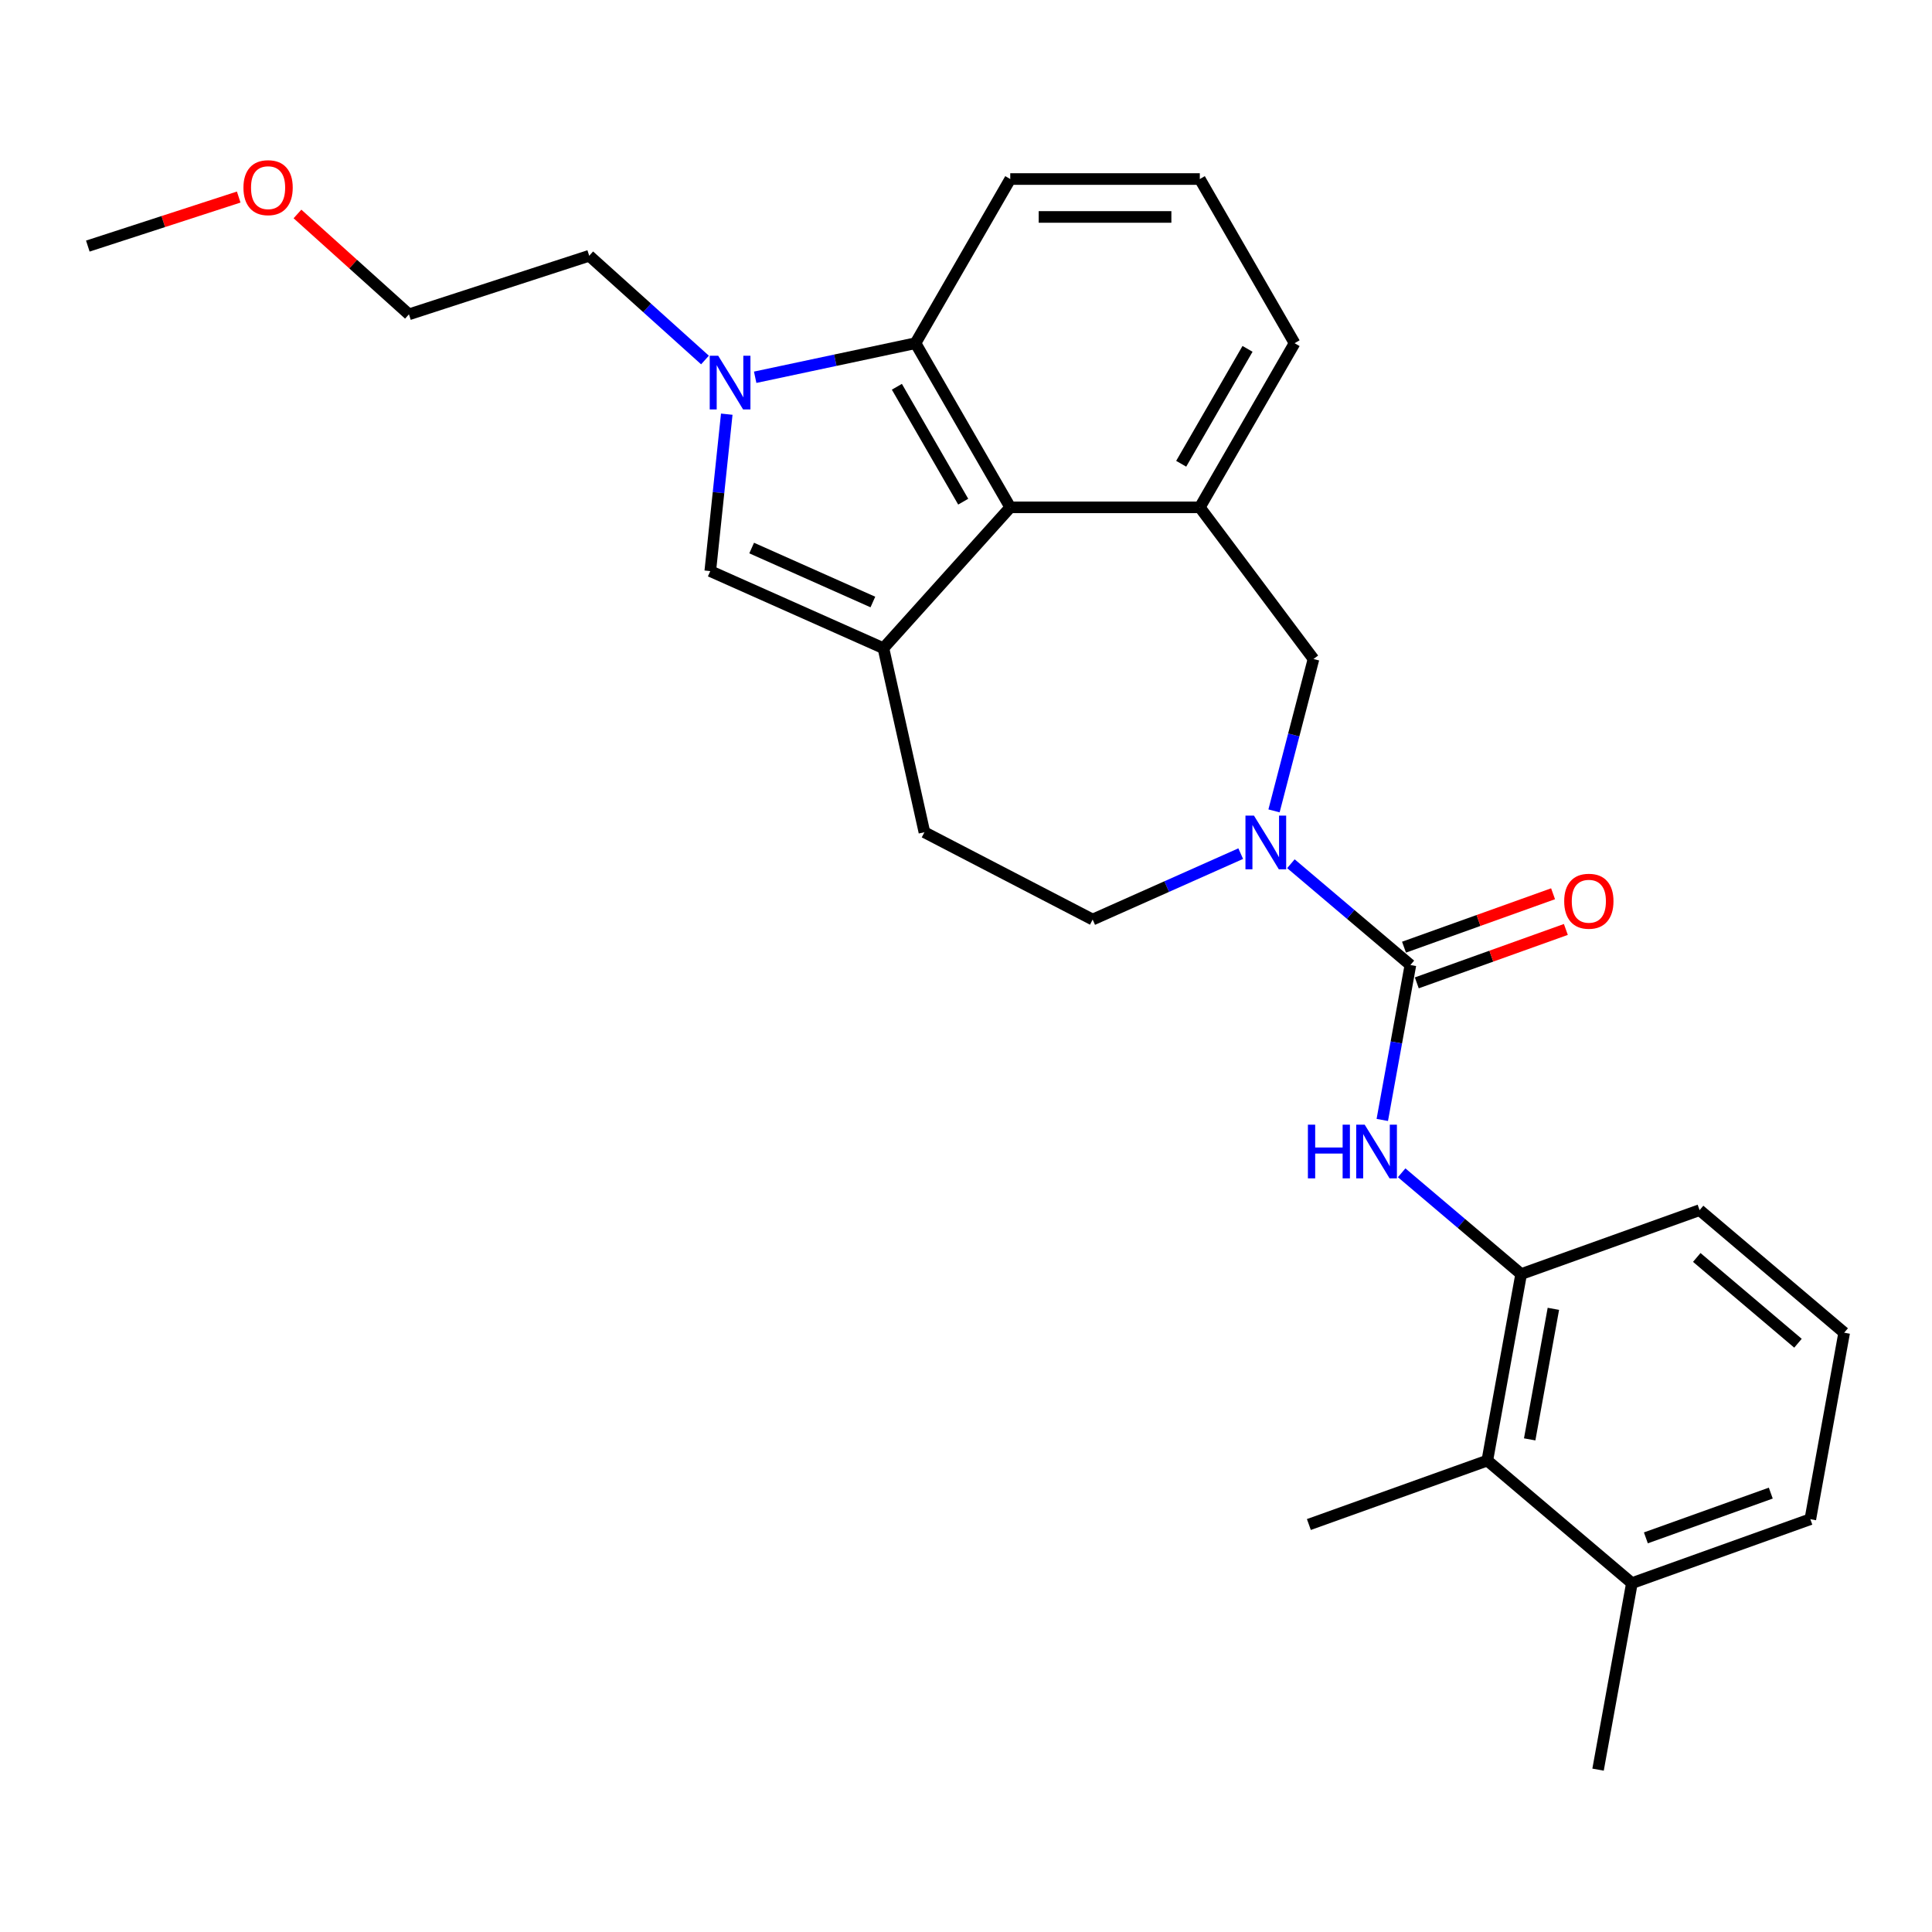 <?xml version='1.0' encoding='iso-8859-1'?>
<svg version='1.1' baseProfile='full'
              xmlns='http://www.w3.org/2000/svg'
                      xmlns:rdkit='http://www.rdkit.org/xml'
                      xmlns:xlink='http://www.w3.org/1999/xlink'
                  xml:space='preserve'
width='1000px' height='1000px' viewBox='0 0 1000 1000'>
<!-- END OF HEADER -->
<rect style='opacity:1.0;fill:#FFFFFF;stroke:none' width='1000' height='1000' x='0' y='0'> </rect>
<path class='bond-3' d='M 457.26,335.509 L 522.908,262.6' style='fill:none;fill-rule:evenodd;stroke:#000000;stroke-width:6px;stroke-linecap:butt;stroke-linejoin:miter;stroke-opacity:1' />
<path class='bond-4' d='M 457.26,335.509 L 367.633,295.604' style='fill:none;fill-rule:evenodd;stroke:#000000;stroke-width:6px;stroke-linecap:butt;stroke-linejoin:miter;stroke-opacity:1' />
<path class='bond-4' d='M 451.797,311.598 L 389.058,283.665' style='fill:none;fill-rule:evenodd;stroke:#000000;stroke-width:6px;stroke-linecap:butt;stroke-linejoin:miter;stroke-opacity:1' />
<path class='bond-11' d='M 457.26,335.509 L 478.475,430.765' style='fill:none;fill-rule:evenodd;stroke:#000000;stroke-width:6px;stroke-linecap:butt;stroke-linejoin:miter;stroke-opacity:1' />
<path class='bond-0' d='M 730.023,499.491 L 699.098,473.278' style='fill:none;fill-rule:evenodd;stroke:#000000;stroke-width:6px;stroke-linecap:butt;stroke-linejoin:miter;stroke-opacity:1' />
<path class='bond-0' d='M 699.098,473.278 L 668.172,447.064' style='fill:none;fill-rule:evenodd;stroke:#0000FF;stroke-width:6px;stroke-linecap:butt;stroke-linejoin:miter;stroke-opacity:1' />
<path class='bond-7' d='M 730.023,499.491 L 722.747,539.585' style='fill:none;fill-rule:evenodd;stroke:#000000;stroke-width:6px;stroke-linecap:butt;stroke-linejoin:miter;stroke-opacity:1' />
<path class='bond-7' d='M 722.747,539.585 L 715.472,579.679' style='fill:none;fill-rule:evenodd;stroke:#0000FF;stroke-width:6px;stroke-linecap:butt;stroke-linejoin:miter;stroke-opacity:1' />
<path class='bond-13' d='M 733.333,508.727 L 771.909,494.904' style='fill:none;fill-rule:evenodd;stroke:#000000;stroke-width:6px;stroke-linecap:butt;stroke-linejoin:miter;stroke-opacity:1' />
<path class='bond-13' d='M 771.909,494.904 L 810.485,481.081' style='fill:none;fill-rule:evenodd;stroke:#FF0000;stroke-width:6px;stroke-linecap:butt;stroke-linejoin:miter;stroke-opacity:1' />
<path class='bond-13' d='M 726.714,490.255 L 765.29,476.432' style='fill:none;fill-rule:evenodd;stroke:#000000;stroke-width:6px;stroke-linecap:butt;stroke-linejoin:miter;stroke-opacity:1' />
<path class='bond-13' d='M 765.29,476.432 L 803.866,462.609' style='fill:none;fill-rule:evenodd;stroke:#FF0000;stroke-width:6px;stroke-linecap:butt;stroke-linejoin:miter;stroke-opacity:1' />
<path class='bond-1' d='M 376.17,214.378 L 371.902,254.991' style='fill:none;fill-rule:evenodd;stroke:#0000FF;stroke-width:6px;stroke-linecap:butt;stroke-linejoin:miter;stroke-opacity:1' />
<path class='bond-1' d='M 371.902,254.991 L 367.633,295.604' style='fill:none;fill-rule:evenodd;stroke:#000000;stroke-width:6px;stroke-linecap:butt;stroke-linejoin:miter;stroke-opacity:1' />
<path class='bond-15' d='M 364.899,186.337 L 334.939,159.361' style='fill:none;fill-rule:evenodd;stroke:#0000FF;stroke-width:6px;stroke-linecap:butt;stroke-linejoin:miter;stroke-opacity:1' />
<path class='bond-15' d='M 334.939,159.361 L 304.979,132.385' style='fill:none;fill-rule:evenodd;stroke:#000000;stroke-width:6px;stroke-linecap:butt;stroke-linejoin:miter;stroke-opacity:1' />
<path class='bond-27' d='M 390.878,195.272 L 432.366,186.453' style='fill:none;fill-rule:evenodd;stroke:#0000FF;stroke-width:6px;stroke-linecap:butt;stroke-linejoin:miter;stroke-opacity:1' />
<path class='bond-27' d='M 432.366,186.453 L 473.854,177.635' style='fill:none;fill-rule:evenodd;stroke:#000000;stroke-width:6px;stroke-linecap:butt;stroke-linejoin:miter;stroke-opacity:1' />
<path class='bond-2' d='M 642.193,441.837 L 603.874,458.898' style='fill:none;fill-rule:evenodd;stroke:#0000FF;stroke-width:6px;stroke-linecap:butt;stroke-linejoin:miter;stroke-opacity:1' />
<path class='bond-2' d='M 603.874,458.898 L 565.555,475.958' style='fill:none;fill-rule:evenodd;stroke:#000000;stroke-width:6px;stroke-linecap:butt;stroke-linejoin:miter;stroke-opacity:1' />
<path class='bond-28' d='M 659.432,419.709 L 669.649,380.404' style='fill:none;fill-rule:evenodd;stroke:#0000FF;stroke-width:6px;stroke-linecap:butt;stroke-linejoin:miter;stroke-opacity:1' />
<path class='bond-28' d='M 669.649,380.404 L 679.866,341.1' style='fill:none;fill-rule:evenodd;stroke:#000000;stroke-width:6px;stroke-linecap:butt;stroke-linejoin:miter;stroke-opacity:1' />
<path class='bond-5' d='M 522.908,262.6 L 473.854,177.635' style='fill:none;fill-rule:evenodd;stroke:#000000;stroke-width:6px;stroke-linecap:butt;stroke-linejoin:miter;stroke-opacity:1' />
<path class='bond-5' d='M 498.557,259.666 L 464.219,200.19' style='fill:none;fill-rule:evenodd;stroke:#000000;stroke-width:6px;stroke-linecap:butt;stroke-linejoin:miter;stroke-opacity:1' />
<path class='bond-6' d='M 522.908,262.6 L 621.018,262.6' style='fill:none;fill-rule:evenodd;stroke:#000000;stroke-width:6px;stroke-linecap:butt;stroke-linejoin:miter;stroke-opacity:1' />
<path class='bond-17' d='M 473.854,177.635 L 522.908,92.669' style='fill:none;fill-rule:evenodd;stroke:#000000;stroke-width:6px;stroke-linecap:butt;stroke-linejoin:miter;stroke-opacity:1' />
<path class='bond-8' d='M 621.018,262.6 L 679.866,341.1' style='fill:none;fill-rule:evenodd;stroke:#000000;stroke-width:6px;stroke-linecap:butt;stroke-linejoin:miter;stroke-opacity:1' />
<path class='bond-16' d='M 621.018,262.6 L 670.072,177.635' style='fill:none;fill-rule:evenodd;stroke:#000000;stroke-width:6px;stroke-linecap:butt;stroke-linejoin:miter;stroke-opacity:1' />
<path class='bond-16' d='M 611.383,240.044 L 645.721,180.568' style='fill:none;fill-rule:evenodd;stroke:#000000;stroke-width:6px;stroke-linecap:butt;stroke-linejoin:miter;stroke-opacity:1' />
<path class='bond-9' d='M 725.495,607.034 L 756.421,633.248' style='fill:none;fill-rule:evenodd;stroke:#0000FF;stroke-width:6px;stroke-linecap:butt;stroke-linejoin:miter;stroke-opacity:1' />
<path class='bond-9' d='M 756.421,633.248 L 787.346,659.461' style='fill:none;fill-rule:evenodd;stroke:#000000;stroke-width:6px;stroke-linecap:butt;stroke-linejoin:miter;stroke-opacity:1' />
<path class='bond-10' d='M 787.346,659.461 L 769.828,755.994' style='fill:none;fill-rule:evenodd;stroke:#000000;stroke-width:6px;stroke-linecap:butt;stroke-linejoin:miter;stroke-opacity:1' />
<path class='bond-10' d='M 804.025,677.445 L 791.762,745.018' style='fill:none;fill-rule:evenodd;stroke:#000000;stroke-width:6px;stroke-linecap:butt;stroke-linejoin:miter;stroke-opacity:1' />
<path class='bond-18' d='M 787.346,659.461 L 879.705,626.366' style='fill:none;fill-rule:evenodd;stroke:#000000;stroke-width:6px;stroke-linecap:butt;stroke-linejoin:miter;stroke-opacity:1' />
<path class='bond-14' d='M 769.828,755.994 L 844.669,819.431' style='fill:none;fill-rule:evenodd;stroke:#000000;stroke-width:6px;stroke-linecap:butt;stroke-linejoin:miter;stroke-opacity:1' />
<path class='bond-21' d='M 769.828,755.994 L 677.469,789.089' style='fill:none;fill-rule:evenodd;stroke:#000000;stroke-width:6px;stroke-linecap:butt;stroke-linejoin:miter;stroke-opacity:1' />
<path class='bond-12' d='M 478.475,430.765 L 565.555,475.958' style='fill:none;fill-rule:evenodd;stroke:#000000;stroke-width:6px;stroke-linecap:butt;stroke-linejoin:miter;stroke-opacity:1' />
<path class='bond-24' d='M 844.669,819.431 L 827.151,915.964' style='fill:none;fill-rule:evenodd;stroke:#000000;stroke-width:6px;stroke-linecap:butt;stroke-linejoin:miter;stroke-opacity:1' />
<path class='bond-30' d='M 844.669,819.431 L 937.027,786.336' style='fill:none;fill-rule:evenodd;stroke:#000000;stroke-width:6px;stroke-linecap:butt;stroke-linejoin:miter;stroke-opacity:1' />
<path class='bond-30' d='M 851.903,795.995 L 916.555,772.829' style='fill:none;fill-rule:evenodd;stroke:#000000;stroke-width:6px;stroke-linecap:butt;stroke-linejoin:miter;stroke-opacity:1' />
<path class='bond-25' d='M 304.979,132.385 L 211.671,162.702' style='fill:none;fill-rule:evenodd;stroke:#000000;stroke-width:6px;stroke-linecap:butt;stroke-linejoin:miter;stroke-opacity:1' />
<path class='bond-19' d='M 670.072,177.635 L 621.018,92.669' style='fill:none;fill-rule:evenodd;stroke:#000000;stroke-width:6px;stroke-linecap:butt;stroke-linejoin:miter;stroke-opacity:1' />
<path class='bond-29' d='M 522.908,92.669 L 621.018,92.669' style='fill:none;fill-rule:evenodd;stroke:#000000;stroke-width:6px;stroke-linecap:butt;stroke-linejoin:miter;stroke-opacity:1' />
<path class='bond-29' d='M 537.625,112.291 L 606.301,112.291' style='fill:none;fill-rule:evenodd;stroke:#000000;stroke-width:6px;stroke-linecap:butt;stroke-linejoin:miter;stroke-opacity:1' />
<path class='bond-20' d='M 879.705,626.366 L 954.545,689.804' style='fill:none;fill-rule:evenodd;stroke:#000000;stroke-width:6px;stroke-linecap:butt;stroke-linejoin:miter;stroke-opacity:1' />
<path class='bond-20' d='M 878.243,650.85 L 930.632,695.256' style='fill:none;fill-rule:evenodd;stroke:#000000;stroke-width:6px;stroke-linecap:butt;stroke-linejoin:miter;stroke-opacity:1' />
<path class='bond-23' d='M 954.545,689.804 L 937.027,786.336' style='fill:none;fill-rule:evenodd;stroke:#000000;stroke-width:6px;stroke-linecap:butt;stroke-linejoin:miter;stroke-opacity:1' />
<path class='bond-22' d='M 153.969,110.747 L 182.82,136.724' style='fill:none;fill-rule:evenodd;stroke:#FF0000;stroke-width:6px;stroke-linecap:butt;stroke-linejoin:miter;stroke-opacity:1' />
<path class='bond-22' d='M 182.82,136.724 L 211.671,162.702' style='fill:none;fill-rule:evenodd;stroke:#000000;stroke-width:6px;stroke-linecap:butt;stroke-linejoin:miter;stroke-opacity:1' />
<path class='bond-26' d='M 123.555,101.995 L 84.505,114.683' style='fill:none;fill-rule:evenodd;stroke:#FF0000;stroke-width:6px;stroke-linecap:butt;stroke-linejoin:miter;stroke-opacity:1' />
<path class='bond-26' d='M 84.505,114.683 L 45.455,127.372' style='fill:none;fill-rule:evenodd;stroke:#000000;stroke-width:6px;stroke-linecap:butt;stroke-linejoin:miter;stroke-opacity:1' />
<path  class='atom-2' d='M 371.747 184.14
L 380.851 198.857
Q 381.754 200.309, 383.206 202.938
Q 384.658 205.567, 384.736 205.724
L 384.736 184.14
L 388.425 184.14
L 388.425 211.925
L 384.619 211.925
L 374.847 195.835
Q 373.709 193.951, 372.492 191.793
Q 371.315 189.634, 370.962 188.967
L 370.962 211.925
L 367.351 211.925
L 367.351 184.14
L 371.747 184.14
' fill='#0000FF'/>
<path  class='atom-3' d='M 649.041 422.162
L 658.146 436.878
Q 659.048 438.33, 660.5 440.959
Q 661.952 443.589, 662.031 443.746
L 662.031 422.162
L 665.72 422.162
L 665.72 449.946
L 661.913 449.946
L 652.141 433.856
Q 651.003 431.972, 649.787 429.814
Q 648.609 427.656, 648.256 426.988
L 648.256 449.946
L 644.646 449.946
L 644.646 422.162
L 649.041 422.162
' fill='#0000FF'/>
<path  class='atom-8' d='M 676.97 582.132
L 680.738 582.132
L 680.738 593.944
L 694.944 593.944
L 694.944 582.132
L 698.711 582.132
L 698.711 609.916
L 694.944 609.916
L 694.944 597.083
L 680.738 597.083
L 680.738 609.916
L 676.97 609.916
L 676.97 582.132
' fill='#0000FF'/>
<path  class='atom-8' d='M 706.364 582.132
L 715.468 596.848
Q 716.371 598.3, 717.823 600.929
Q 719.275 603.559, 719.353 603.716
L 719.353 582.132
L 723.042 582.132
L 723.042 609.916
L 719.236 609.916
L 709.464 593.826
Q 708.326 591.943, 707.109 589.784
Q 705.932 587.626, 705.579 586.959
L 705.579 609.916
L 701.968 609.916
L 701.968 582.132
L 706.364 582.132
' fill='#0000FF'/>
<path  class='atom-14' d='M 809.628 466.475
Q 809.628 459.803, 812.924 456.075
Q 816.221 452.347, 822.382 452.347
Q 828.543 452.347, 831.84 456.075
Q 835.136 459.803, 835.136 466.475
Q 835.136 473.224, 831.801 477.07
Q 828.465 480.877, 822.382 480.877
Q 816.26 480.877, 812.924 477.07
Q 809.628 473.264, 809.628 466.475
M 822.382 477.737
Q 826.621 477.737, 828.897 474.912
Q 831.212 472.047, 831.212 466.475
Q 831.212 461.02, 828.897 458.273
Q 826.621 455.486, 822.382 455.486
Q 818.144 455.486, 815.829 458.233
Q 813.552 460.98, 813.552 466.475
Q 813.552 472.086, 815.829 474.912
Q 818.144 477.737, 822.382 477.737
' fill='#FF0000'/>
<path  class='atom-23' d='M 126.008 97.133
Q 126.008 90.461, 129.304 86.733
Q 132.601 83.005, 138.762 83.005
Q 144.923 83.005, 148.22 86.733
Q 151.516 90.461, 151.516 97.133
Q 151.516 103.883, 148.181 107.728
Q 144.845 111.535, 138.762 111.535
Q 132.64 111.535, 129.304 107.728
Q 126.008 103.922, 126.008 97.133
M 138.762 108.396
Q 143 108.396, 145.276 105.57
Q 147.592 102.705, 147.592 97.133
Q 147.592 91.678, 145.276 88.931
Q 143 86.144, 138.762 86.144
Q 134.524 86.144, 132.208 88.891
Q 129.932 91.638, 129.932 97.133
Q 129.932 102.745, 132.208 105.57
Q 134.524 108.396, 138.762 108.396
' fill='#FF0000'/>
</svg>
